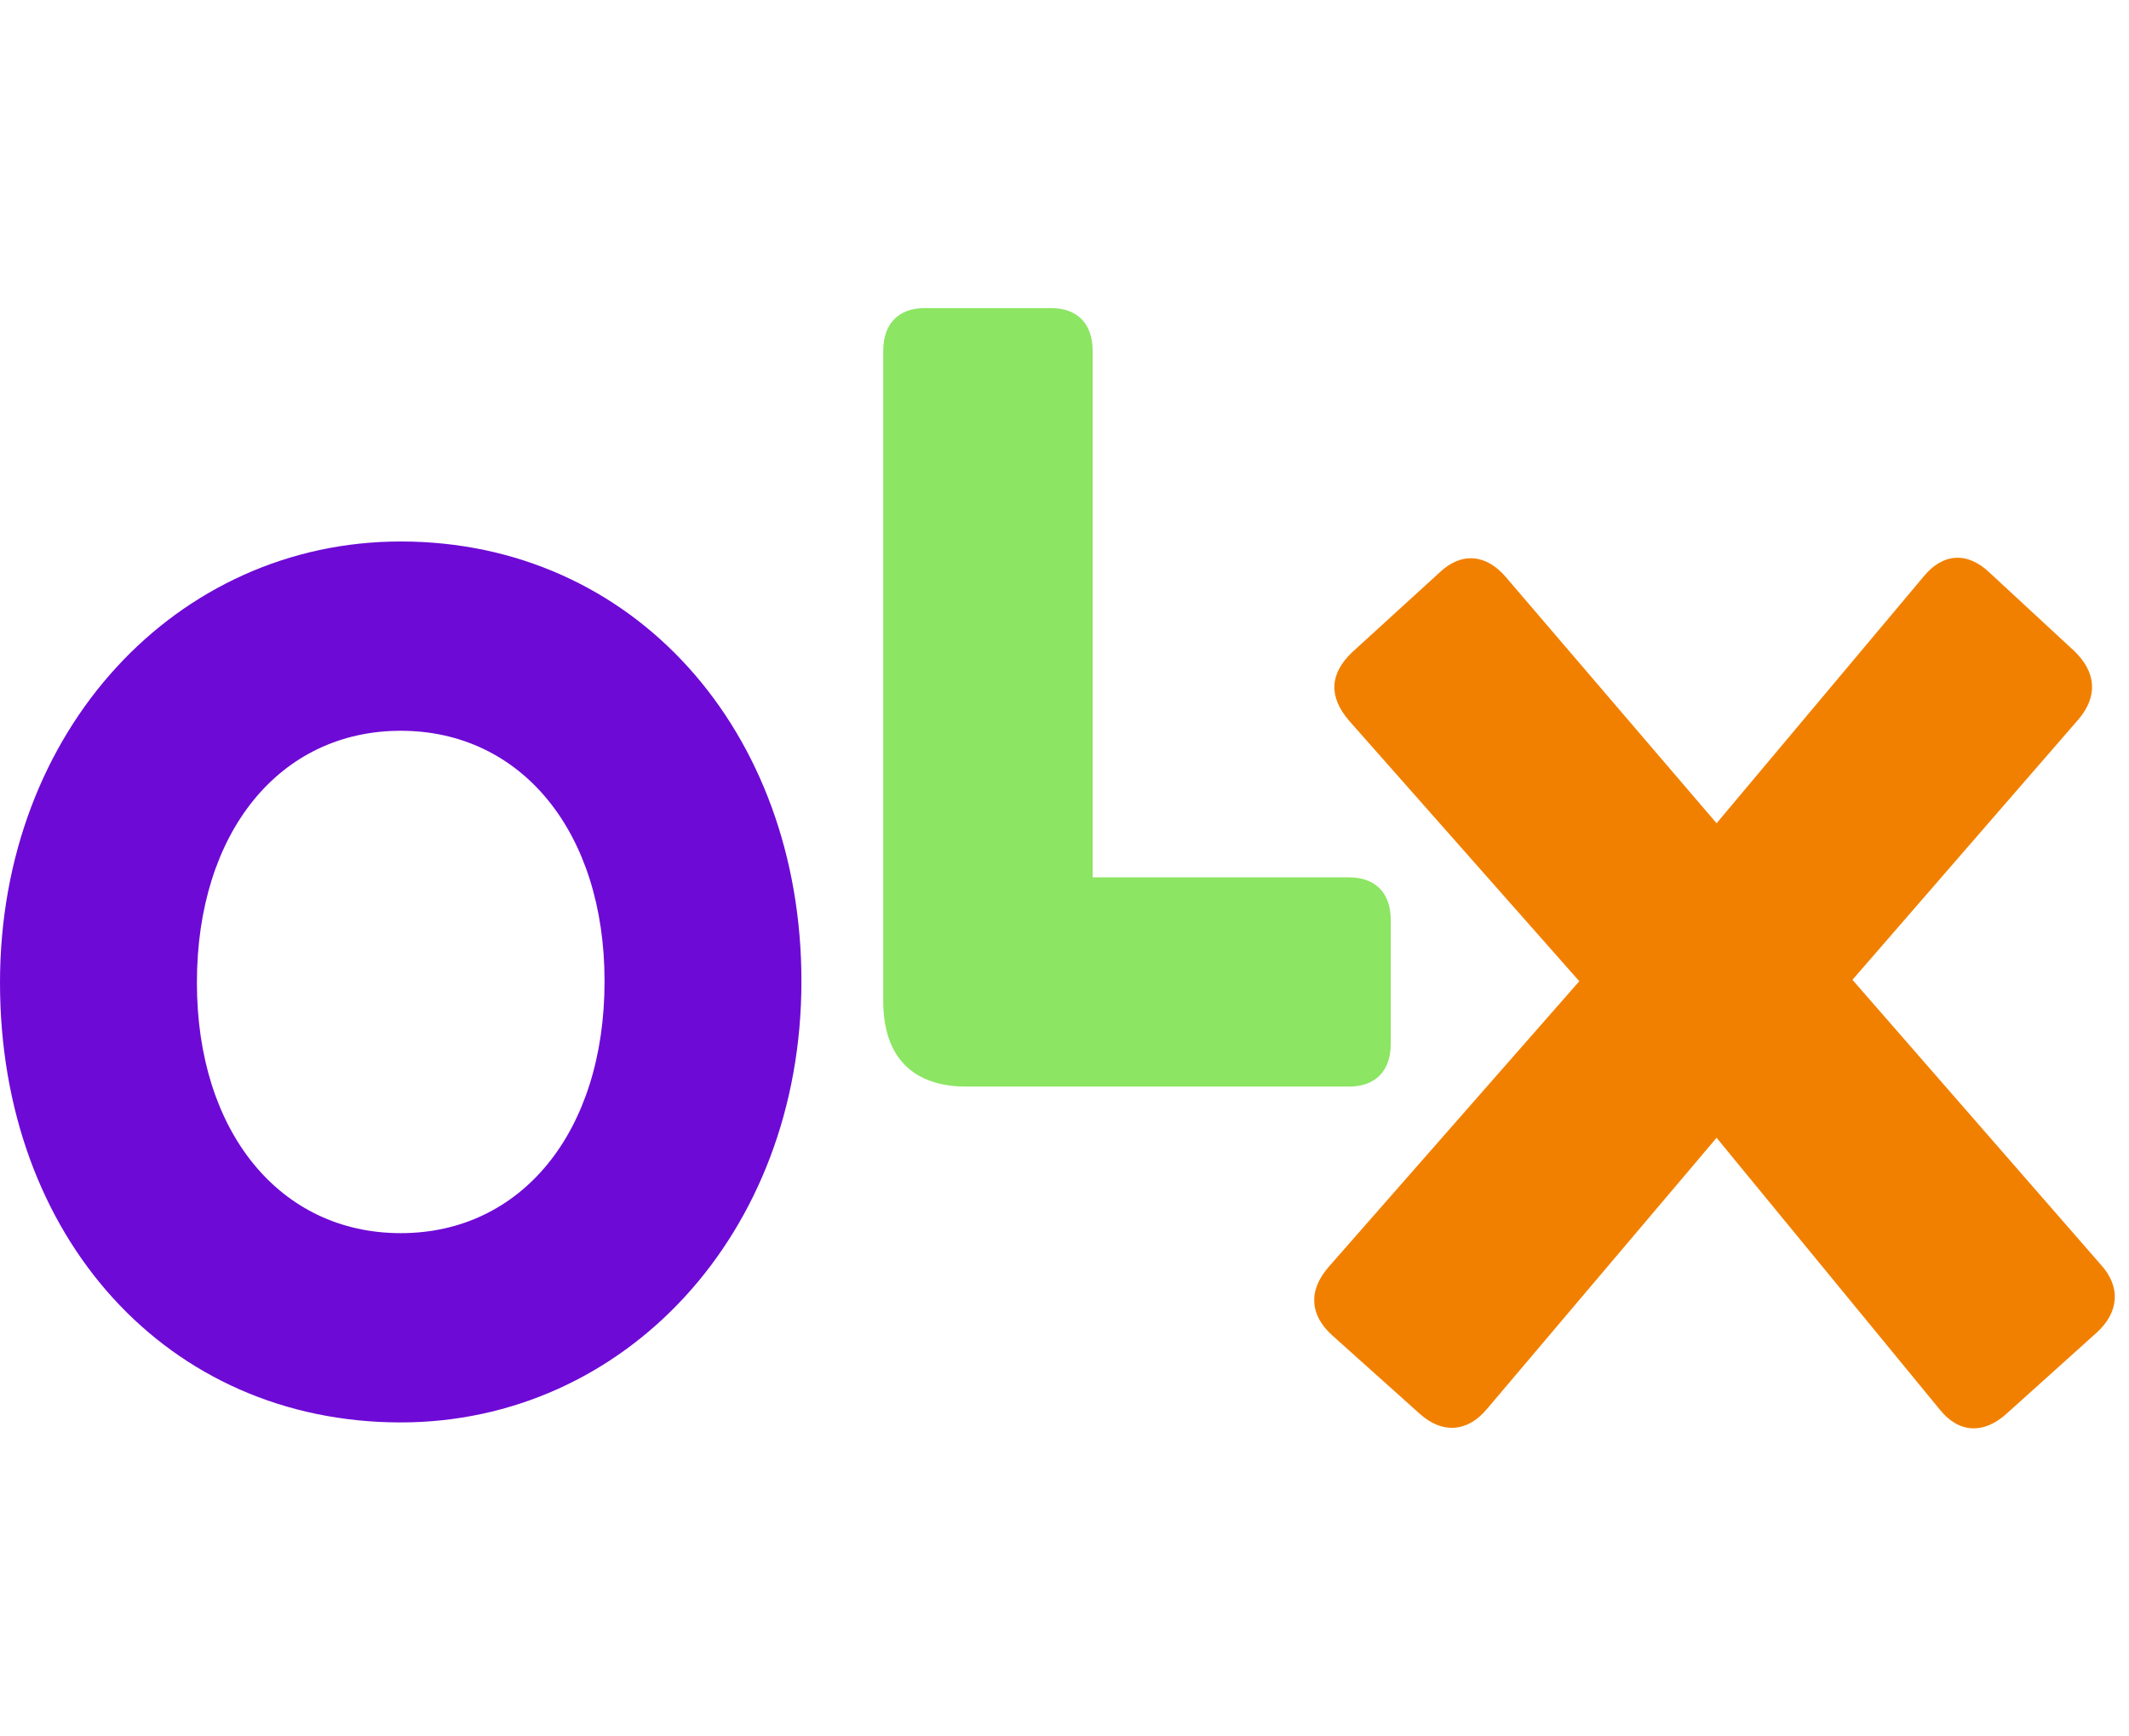 <svg width="76" height="62" viewBox="0 0 76 62" fill="none" xmlns="http://www.w3.org/2000/svg">
<path fill-rule="evenodd" clip-rule="evenodd" d="M14.305 44.031C9.998 44.031 7.029 40.423 7.029 35.087C7.029 29.701 9.998 26.093 14.305 26.093C18.611 26.093 21.581 29.701 21.581 35.036C21.581 40.423 18.611 44.031 14.305 44.031M14.305 50.789C22.274 50.789 28.609 44.081 28.609 35.036C28.609 26.093 22.62 19.334 14.305 19.334C6.336 19.334 0 26.042 0 35.087C0 44.183 5.989 50.789 14.305 50.789Z" fill="#6E0AD6"/>
<path fill-rule="evenodd" clip-rule="evenodd" d="M34.5 38.797H48.161C49.101 38.797 49.646 38.238 49.646 37.272V32.851C49.646 31.886 49.101 31.327 48.161 31.327H39.004V12.524C39.004 11.559 38.459 11 37.519 11H33.015C32.074 11 31.53 11.559 31.53 12.524V35.748C31.53 37.729 32.569 38.797 34.5 38.797" fill="#8CE563"/>
<path fill-rule="evenodd" clip-rule="evenodd" d="M53.061 50.332L61.278 40.626L69.247 50.332C69.94 51.196 70.831 51.196 71.622 50.484L74.84 47.588C75.632 46.876 75.731 45.961 74.988 45.149L66.128 34.985L74.196 25.686C74.889 24.873 74.84 24.009 74.048 23.247L71.028 20.452C70.237 19.689 69.346 19.74 68.653 20.604L61.278 29.395L53.754 20.604C53.061 19.791 52.17 19.689 51.378 20.452L48.26 23.297C47.468 24.059 47.418 24.873 48.161 25.736L56.377 35.036L47.418 45.25C46.676 46.114 46.775 46.978 47.567 47.689L50.685 50.484C51.477 51.196 52.368 51.145 53.061 50.332" fill="#F28000"/>
</svg>
